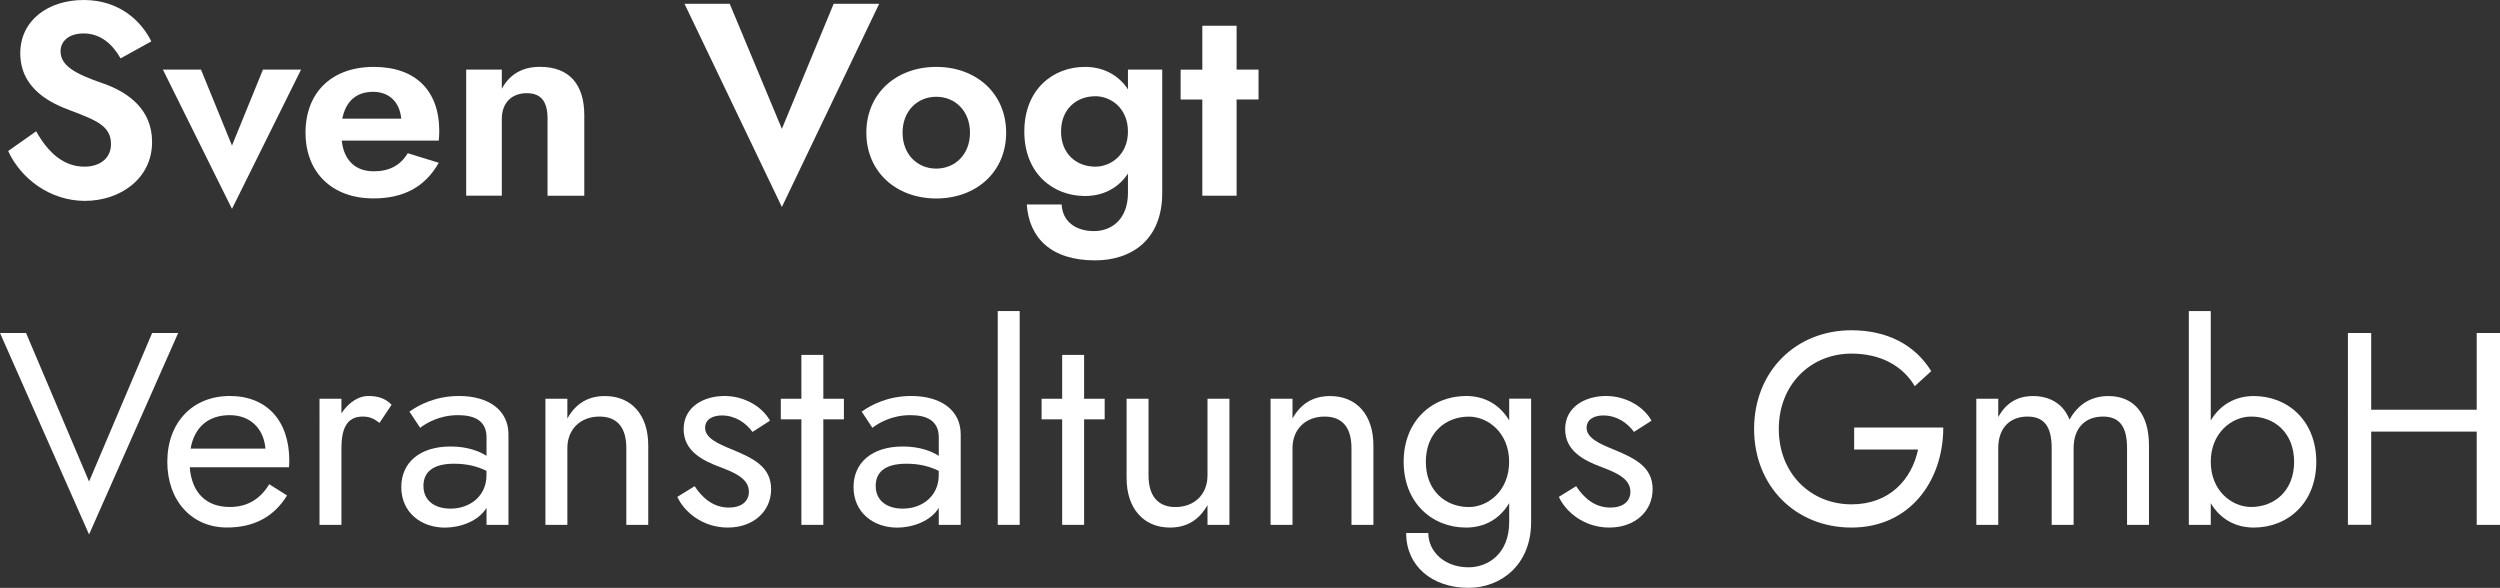 <?xml version="1.0" encoding="utf-8"?>
<!-- Generator: Adobe Illustrator 28.3.0, SVG Export Plug-In . SVG Version: 6.00 Build 0)  -->
<svg version="1.1" id="Ebene_1" xmlns="http://www.w3.org/2000/svg" xmlns:xlink="http://www.w3.org/1999/xlink" x="0px" y="0px"
	 viewBox="0 0 425.26 100" style="enable-background:new 0 0 425.26 100;" xml:space="preserve">
<rect x="0" y="0" width="425.26" height="100" fill="#333333" stroke="none"/>
<style type="text/css">
	.st0{fill:#FFFFFF;}
</style>
<g>
	<path class="st0" d="M14.36,28.35c2.71,0,4.52-1.49,4.52-3.82c0-3.03-2.33-4.01-6.76-5.69c-3.22-1.17-8.67-3.59-8.67-9.79
		C3.45,3.5,8.16,0,14.22,0c6.16,0,9.84,3.64,11.52,7.04l-5.23,2.89c-1.35-2.38-3.36-4.24-6.29-4.24c-2.61,0-3.92,1.4-3.92,3.03
		c0,2.42,2.38,3.82,7.32,5.5c4.2,1.49,8.25,4.38,8.25,9.93c0,6.34-5.55,10.02-11.42,10.02c-6.01,0-10.96-3.87-13.06-8.48l4.76-3.36
		C8.21,26.02,10.87,28.35,14.36,28.35z"/>
	<path class="st0" d="M34.19,11.84l5.27,12.92l5.27-12.92h6.48L39.46,35.53L27.71,11.84H34.19z"/>
	<path class="st0" d="M51.97,22.57c0-6.85,4.47-11.19,11.61-11.19c7.09,0,11.14,4.01,11.14,10.91c0,0.61-0.05,1.26-0.09,1.63H58.13
		c0.37,3.36,2.33,5.22,5.45,5.22c2.61,0,4.52-0.98,5.78-3.08l5.27,1.63c-2.29,4.06-5.92,6.06-11.1,6.06
		C56.49,33.76,51.97,29.33,51.97,22.57z M58.22,20.19h10.03c-0.24-2.8-2.05-4.57-4.76-4.57C60.6,15.62,58.83,17.21,58.22,20.19z"/>
	<path class="st0" d="M89.61,15.85c-2.56,0-4.25,1.63-4.25,4.38v13.05h-6.06V11.84h6.06v3.26c1.31-2.42,3.45-3.73,6.48-3.73
		c5.08,0,7.55,3.08,7.55,8.21v13.71h-6.25V20.24C93.16,17.39,92.13,15.85,89.61,15.85z"/>
	<path class="st0" d="M141.81,0.65h7.74L133,35.21L116.44,0.65h7.69L133,21.92L141.81,0.65z"/>
	<path class="st0" d="M159.26,11.38c6.81,0,11.89,4.52,11.89,11.19s-5.08,11.19-11.89,11.19c-6.81,0-11.89-4.52-11.89-11.19
		S152.45,11.38,159.26,11.38z M159.26,28.68c3.22,0,5.74-2.43,5.74-6.11s-2.51-6.11-5.74-6.11c-3.22,0-5.73,2.42-5.73,6.11
		S156.04,28.68,159.26,28.68z"/>
	<path class="st0" d="M180.59,34.79c0.14,2.8,2.28,4.52,5.5,4.52c3.03,0,5.78-2.05,5.78-6.48v-3.31c-1.63,2.47-4.2,3.82-7.32,3.82
		c-5.41,0-10.31-3.82-10.31-10.96c0-7.18,4.89-11,10.31-11c3.12,0,5.69,1.35,7.32,3.82v-3.36h5.83v20.98
		c0,8.02-5.27,11.47-11.43,11.47c-7.51,0-11.23-3.87-11.61-9.51H180.59z M186.32,28.35c2.66,0,5.55-2.05,5.55-5.97
		c0-3.96-2.89-6.01-5.55-6.01c-3.17,0-5.83,2.14-5.83,6.01C180.49,26.21,183.15,28.35,186.32,28.35z"/>
	<path class="st0" d="M204.52,11.84V4.38h5.83v7.46h3.73v5.08h-3.73v16.37h-5.83V16.93h-3.69v-5.08H204.52z"/>
	<path class="st0" d="M25.88,56.64h4.43L15.15,90.91L0,56.64h4.43l10.72,25.27L25.88,56.64z"/>
	<path class="st0" d="M28.46,78.55c0-6.67,4.29-11.19,10.63-11.19c6.29,0,10.12,4.2,10.12,11c0,0.47-0.05,1.03-0.05,1.12H32.28
		c0.33,4.34,2.8,6.76,6.81,6.76c2.89,0,5.13-1.26,6.71-3.87l3.03,1.91c-2.24,3.64-5.64,5.45-10.21,5.45
		C32.61,89.74,28.46,85.17,28.46,78.55z M32.42,76.31h12.73c-0.28-3.45-2.61-5.69-6.06-5.69C35.4,70.62,33.07,72.68,32.42,76.31z"/>
	<path class="st0" d="M61.67,70.86c-2.8,0-3.59,2.29-3.59,5.36v13.06h-3.73V67.83h3.73v2.47c1.21-1.82,2.89-2.94,4.52-2.94
		c1.54,0,2.89,0.32,4.01,1.49l-2.05,3.08C63.54,71.18,62.88,70.86,61.67,70.86z"/>
	<path class="st0" d="M69.65,70.02c1.63-1.17,4.48-2.66,8.44-2.66c4.99,0,8.4,2.38,8.4,6.53v15.39h-3.73v-2.89
		c-1.4,2.29-4.48,3.36-7.09,3.36c-3.96,0-7.41-2.51-7.41-6.9c0-4.15,3.13-6.9,8.39-6.9c2.85,0,4.85,0.79,6.11,1.59V74.4
		c0-2.94-2.19-3.78-4.85-3.78c-3.22,0-5.46,1.4-6.44,2.15L69.65,70.02z M76.64,86.52c3.4,0,6.11-2.24,6.11-5.64v-0.79
		c-1.73-0.84-3.5-1.21-5.5-1.21c-3.64,0-5.22,1.44-5.22,3.78C72.03,85.12,73.89,86.52,76.64,86.52z"/>
	<path class="st0" d="M101.97,70.86c-3.27,0-5.46,2.19-5.46,5.36v13.06h-3.73V67.83h3.73v3.36c1.45-2.61,3.59-3.82,6.39-3.82
		c4.52,0,7.37,3.22,7.37,8.39v13.52h-3.73V76.22C106.54,72.68,104.96,70.86,101.97,70.86z"/>
	<path class="st0" d="M123.99,86.34c2.1,0,3.4-1.03,3.4-2.7c0-2.24-2.47-3.27-4.94-4.2c-2.85-1.08-6.16-2.66-6.16-6.44
		c0-3.82,3.45-5.64,6.95-5.64c3.4,0,6.43,1.82,7.74,4.2L128,73.47c-1.16-1.59-2.98-2.8-5.22-2.8c-1.54,0-2.84,0.66-2.84,2.1
		c0,1.73,2.19,2.71,4.47,3.64c3.73,1.54,6.76,2.98,6.76,6.81c0,3.73-2.98,6.52-7.37,6.52c-4.29,0-7.41-2.66-8.58-5.22l2.94-1.82
		C119.47,84.71,121.34,86.34,123.99,86.34z"/>
	<path class="st0" d="M136.32,67.83v-7.46h3.73v7.46h3.5v3.5h-3.5v17.95h-3.73V71.33h-3.5v-3.5H136.32z"/>
	<path class="st0" d="M146.58,70.02c1.63-1.17,4.48-2.66,8.44-2.66c4.99,0,8.4,2.38,8.4,6.53v15.39h-3.73v-2.89
		c-1.4,2.29-4.48,3.36-7.09,3.36c-3.96,0-7.41-2.51-7.41-6.9c0-4.15,3.13-6.9,8.39-6.9c2.85,0,4.85,0.79,6.11,1.59V74.4
		c0-2.94-2.19-3.78-4.85-3.78c-3.22,0-5.46,1.4-6.44,2.15L146.58,70.02z M153.57,86.52c3.4,0,6.11-2.24,6.11-5.64v-0.79
		c-1.73-0.84-3.5-1.21-5.5-1.21c-3.64,0-5.22,1.44-5.22,3.78C148.96,85.12,150.82,86.52,153.57,86.52z"/>
	<path class="st0" d="M173.45,52.91v36.37h-3.73V52.91H173.45z"/>
	<path class="st0" d="M180.68,67.83v-7.46h3.73v7.46h3.5v3.5h-3.5v17.95h-3.73V71.33h-3.5v-3.5H180.68z"/>
	<path class="st0" d="M199.94,86.25c3.27,0,5.46-2.19,5.46-5.36V67.83h3.73v21.45h-3.73v-3.36c-1.45,2.56-3.54,3.82-6.39,3.82
		c-4.48,0-7.37-3.26-7.37-8.39V67.83h3.73v13.06C195.37,84.33,196.96,86.25,199.94,86.25z"/>
	<path class="st0" d="M225.32,70.86c-3.27,0-5.46,2.19-5.46,5.36v13.06h-3.73V67.83h3.73v3.36c1.45-2.61,3.59-3.82,6.39-3.82
		c4.53,0,7.37,3.22,7.37,8.39v13.52h-3.73V76.22C229.89,72.68,228.31,70.86,225.32,70.86z"/>
	<path class="st0" d="M242.96,90.67c0,3.08,2.66,5.83,6.86,5.83c3.26,0,6.9-2.28,6.9-7.69v-3.22c-1.59,2.66-4.15,4.15-7.32,4.15
		c-5.83,0-10.63-4.24-10.63-11.19c0-6.95,4.8-11.19,10.63-11.19c3.17,0,5.73,1.49,7.32,4.15v-3.69h3.73v20.98
		c0,7.41-5.27,11.19-10.63,11.19c-6.3,0-10.63-3.78-10.63-9.33H242.96z M249.86,86.25c3.26,0,6.85-2.75,6.85-7.69
		c0-4.94-3.59-7.69-6.85-7.69c-3.96,0-7.32,2.75-7.32,7.69C242.54,83.49,245.9,86.25,249.86,86.25z"/>
	<path class="st0" d="M273.94,86.34c2.1,0,3.4-1.03,3.4-2.7c0-2.24-2.47-3.27-4.94-4.2c-2.85-1.08-6.16-2.66-6.16-6.44
		c0-3.82,3.45-5.64,6.95-5.64c3.4,0,6.43,1.82,7.74,4.2l-2.98,1.91c-1.16-1.59-2.98-2.8-5.22-2.8c-1.54,0-2.84,0.66-2.84,2.1
		c0,1.73,2.19,2.71,4.47,3.64c3.73,1.54,6.76,2.98,6.76,6.81c0,3.73-2.98,6.52-7.37,6.52c-4.29,0-7.41-2.66-8.58-5.22l2.94-1.82
		C269.42,84.71,271.28,86.34,273.94,86.34z"/>
	<path class="st0" d="M315.41,72.72h15.15c0,9.04-5.64,17.02-15.62,17.02c-9.51,0-16.56-7.04-16.56-16.78s7.04-16.78,16.56-16.78
		c6.01,0,10.77,2.42,13.57,6.95l-2.8,2.56c-2.05-3.45-5.78-5.54-10.77-5.54c-6.9,0-12.36,5.22-12.36,12.82
		c0,7.6,5.46,12.82,12.36,12.82c6.48,0,10.26-4.24,11.33-9.32h-10.87V72.72z"/>
	<path class="st0" d="M365.55,89.28h-3.73V76.22c0-3.68-1.3-5.36-4.1-5.36c-3.08,0-4.99,2.01-4.99,5.36v13.06H349V76.22
		c0-3.68-1.31-5.36-4.1-5.36c-3.08,0-4.99,2.01-4.99,5.36v13.06h-3.73V67.83h3.73v3.13c1.31-2.42,3.27-3.59,5.92-3.59
		c2.98,0,5.22,1.44,6.2,4.01c1.49-2.66,3.73-4.01,6.62-4.01c4.38,0,6.9,3.08,6.9,8.39V89.28z"/>
	<path class="st0" d="M383.38,89.74c-3.17,0-5.74-1.49-7.32-4.15v3.69h-3.73V52.91h3.73v18.61c1.59-2.66,4.15-4.15,7.32-4.15
		c5.83,0,10.63,4.24,10.63,11.19C394.01,85.5,389.21,89.74,383.38,89.74z M382.92,70.86c-3.27,0-6.86,2.75-6.86,7.69
		c0,4.94,3.59,7.69,6.86,7.69c3.96,0,7.32-2.75,7.32-7.69C390.23,73.61,386.88,70.86,382.92,70.86z"/>
	<path class="st0" d="M403.35,56.64v13.06h17.95V56.64h3.96v32.64h-3.96V73.42h-17.95v15.85h-3.96V56.64H403.35z"/>
</g>
</svg>
